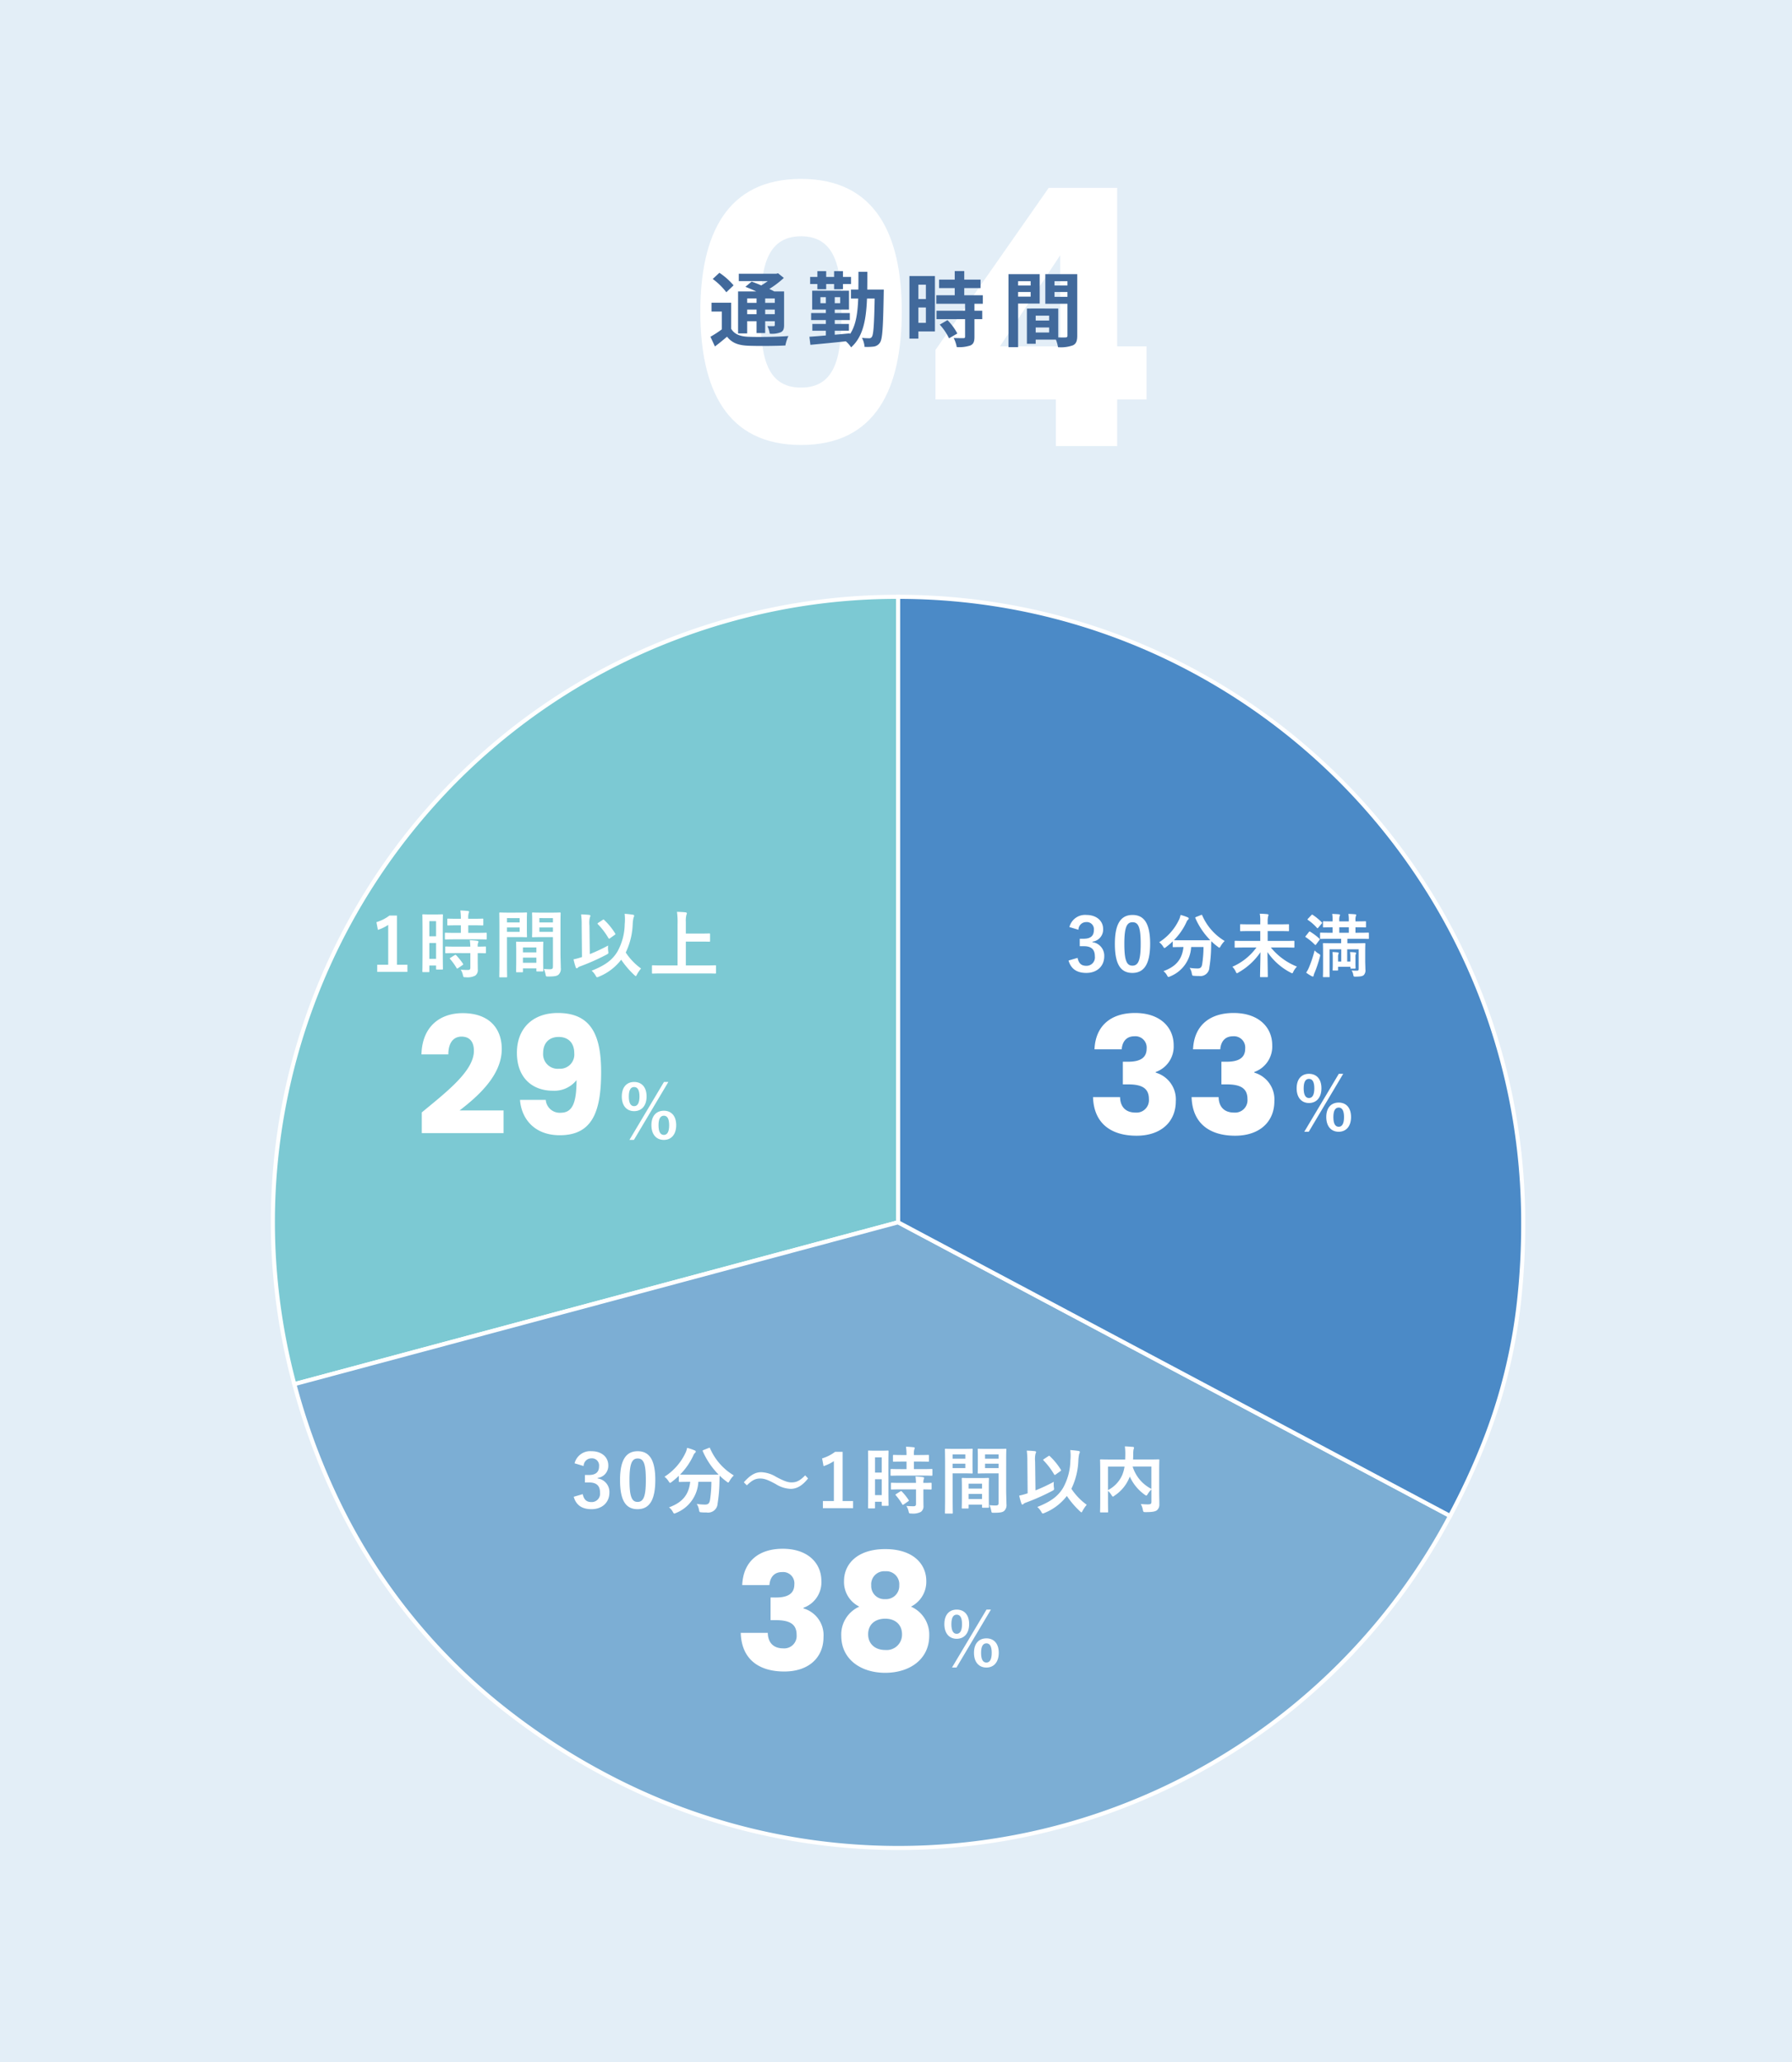 <svg xmlns="http://www.w3.org/2000/svg" width="440" height="506" viewBox="0 0 440 506"><g transform="translate(-710 -1890)"><path d="M0,0H440V506H0Z" transform="translate(710 1890)" fill="#e3eef7"/><path d="M153.519,153.481,5.267,193.2A153.481,153.481,0,0,1,113.795,5.23,151.819,151.819,0,0,1,153.519,0Z" transform="translate(777 2036.459)" fill="#7cc9d3"/><path d="M4.914,193.817l-.129-.483A155.116,155.116,0,0,1-.226,162.55,153.14,153.14,0,0,1,7.9,103.369a154.429,154.429,0,0,1,51-71.421A153.211,153.211,0,0,1,84.5,15.8,155.117,155.117,0,0,1,113.666,4.747,151.938,151.938,0,0,1,153.519-.5h.5V153.865l-.371.1ZM153.019.5a150.911,150.911,0,0,0-39.095,5.212A154.114,154.114,0,0,0,84.948,16.695a152.142,152.142,0,0,0-46.88,36.392,153.429,153.429,0,0,0-36.117,79.36A152.207,152.207,0,0,0,.773,162.49a154.09,154.09,0,0,0,4.849,30.1l147.4-39.5Z" transform="translate(777 2036.459)" fill="#fff"/><path d="M154.227,174.125,289.743,246.18a153.48,153.48,0,0,1-207.571,63.46c-38.918-20.693-64.788-53.215-76.2-95.792Z" transform="translate(776.292 2015.814)" fill="#7caed4"/><path d="M154.288,173.591l.174.092,135.957,72.29-.235.441A153.809,153.809,0,0,1,81.937,310.082a162.9,162.9,0,0,1-26.8-17.765A145.2,145.2,0,0,1,16.774,244.09,162.908,162.908,0,0,1,5.493,213.978l-.129-.483.483-.129Zm134.778,72.8-134.9-71.728L6.589,214.2A161.73,161.73,0,0,0,17.67,243.646a144.2,144.2,0,0,0,38.1,47.9A161.9,161.9,0,0,0,82.407,309.2a152.813,152.813,0,0,0,206.659-62.812Z" transform="translate(776.292 2015.814)" fill="#fff"/><path d="M174.168,153.481V0A153.481,153.481,0,0,1,327.649,153.481c0,27.125-5.231,48.106-17.966,72.055Z" transform="translate(756.351 2036.459)" fill="#4b8ac7"/><path d="M309.89,226.212,173.668,153.781V-.5h.5A155.117,155.117,0,0,1,205.2,2.628,153.14,153.14,0,0,1,260.261,25.8a154.429,154.429,0,0,1,55.788,67.747,153.211,153.211,0,0,1,8.972,28.9,155.117,155.117,0,0,1,3.128,31.032,172.865,172.865,0,0,1-1.019,19.39,134.618,134.618,0,0,1-8.8,35.3,172.873,172.873,0,0,1-8.2,17.6ZM174.668,153.181,309.476,224.86A171.084,171.084,0,0,0,317.4,207.8a133.618,133.618,0,0,0,8.738-35.045,171.878,171.878,0,0,0,1.013-19.278,154.114,154.114,0,0,0-3.108-30.832,152.141,152.141,0,0,0-23.018-54.7,153.428,153.428,0,0,0-67.308-55.426A152.208,152.208,0,0,0,205,3.608,154.091,154.091,0,0,0,174.668.5Z" transform="translate(756.351 2036.459)" fill="#fff"/><path d="M0,0H307V306.993H0Z" transform="translate(777 2036.459)" fill="none"/><path d="M3.96-33C3.96-13.992,10.384-.264,28.688-.264S53.416-13.992,53.416-33c0-18.832-6.424-32.56-24.728-32.56S3.96-51.832,3.96-33Zm34.672,0c0,10.208-1.056,18.656-9.944,18.656S18.744-22.792,18.744-33c0-9.856,1.056-18.48,9.944-18.48S38.632-42.856,38.632-33ZM91.256,0H106.3V-11.44h7.216V-24.464H106.3v-38.9H89.5L61.688-23.584V-11.44H91.256ZM77.528-24.464,92.312-46.816v22.352Z" transform="translate(878 1999.459)" fill="#fff"/><path d="M11.76-10.22v1.08H9.46v-1.08Zm4.48,1.08H13.88v-1.08h2.36ZM13.88-6.36V-7.48h2.36v1.12Zm-4.42,0V-7.48h2.3v1.12Zm0,1.72h2.3v2.92h2.12V-4.64h2.36v.92c0,.2-.06.28-.3.3-.2,0-.9,0-1.52-.02A6.5,6.5,0,0,1,15-1.58a6.019,6.019,0,0,0,2.7-.34c.64-.32.82-.82.82-1.78v-8.24H16.1c-.34-.2-.76-.4-1.2-.62a22.764,22.764,0,0,0,3.56-2.7L17.04-16.4l-.46.12H7.4v1.8h7.12a18.479,18.479,0,0,1-1.6,1.06c-.82-.36-1.66-.68-2.36-.94L9.02-13.08c.82.32,1.78.72,2.68,1.14H7.22v10.3H9.46Zm-3.34-8.8a17.131,17.131,0,0,0-3.48-3.08L1-15a16.235,16.235,0,0,1,3.34,3.26Zm-.6,4.26H.7V-7H3.24v4.36A27.529,27.529,0,0,1,.44-.82l1.1,2.38C2.66.72,3.6-.06,4.52-.84,5.72.7,7.3,1.28,9.7,1.38c2.44.1,6.68.06,9.14-.06A9.828,9.828,0,0,1,19.58-1c-2.74.22-7.48.28-9.86.18C7.68-.9,6.3-1.46,5.52-2.8Zm21.18-3.3h2.16v-1.28H30.8v1.28h2.18v-1.28h1.98V-15.5H32.98v-1.42H30.8v1.42H28.86v-1.42H26.7v1.42H24.92v1.74H26.7Zm.74,3.42v-1.48h1.34v1.48Zm4.86,0H30.96v-1.48H32.3Zm6.64-3.34c.02-1.38.02-2.82.02-4.36H36.78c0,1.56,0,3-.02,4.36H34.94v2.2h1.78c-.14,3.7-.58,6.6-2.02,8.74v-.2c-1.24.12-2.5.24-3.74.34V-2.3h3.48V-3.96H30.96v-.96h3.7V-6.64h-3.7v-.84h3.5v-4.64H25.42v4.64h3.36v.84H25.16v1.72h3.62v.96H25.46V-2.3h3.32v1.16c-1.52.14-2.92.24-4.04.32l.24,1.98C27.3.94,30.52.64,33.68.3a6.771,6.771,0,0,1,1.3,1.48c2.9-2.6,3.68-6.6,3.9-11.98h1.88c-.12,6.48-.3,8.86-.68,9.38a.678.678,0,0,1-.66.36,13.46,13.46,0,0,1-1.78-.1,5.74,5.74,0,0,1,.64,2.22,13.6,13.6,0,0,0,2.32-.08A2.167,2.167,0,0,0,42.06.62c.62-.88.78-3.8.92-12,0-.26.02-1.02.02-1.02Zm14.4-1.2v3.52H51.5V-13.6ZM51.5-4.24V-8h1.84v3.76Zm4.06-11.48H49.3V-.36h2.2V-2.12h4.06ZM56.74-3.8A14.07,14.07,0,0,1,59.02-.44l2.04-1.18A13.8,13.8,0,0,0,58.64-4.9ZM67.32-8.92V-11H62.76v-1.76h4v-2.08h-4v-2.1H60.42v2.1H56.58v2.08h3.84V-11H55.9v2.08h7.06V-7.2H55.94v2.06h7.02v4.3c0,.28-.1.36-.42.36-.3,0-1.42,0-2.38-.04a8.022,8.022,0,0,1,.76,2.24,8.854,8.854,0,0,0,3.34-.4c.78-.36,1-.96,1-2.1V-5.14h1.92V-7.2H65.26V-8.92Zm11.74-5.54v1.06H75.98v-1.06Zm-3.08,3.8V-11.8h3.08v1.14Zm5.3,1.7v-7.22H73.62V1.74h2.36V-8.96Zm3.64-1.66V-11.8H88.1v1.18Zm3.18-3.84v1.06H84.92v-1.06ZM80.3-1.86V-3.1h3.3v1.24ZM83.6-4.8H80.3V-6h3.3Zm6.9-11.38H82.66v7.26H88.1V-1.1c0,.32-.12.44-.48.44-.26.02-1,.02-1.78,0V-7.74l-6.72-.02v.02h-.98V.9H80.3V-.12h4.96a8.806,8.806,0,0,1,.52,1.86,8.641,8.641,0,0,0,3.66-.46C90.24.9,90.5.2,90.5-1.08Z" transform="translate(884 1973.459)" fill="#41699b"/><path d="M3.1-10.3A1.9,1.9,0,0,1,5-12.186a1.743,1.743,0,0,1,1.89,1.926c0,1.386-.72,2.16-2.52,2.16H3.42v1.836H4.464c1.926,0,2.664.918,2.664,2.484A2.05,2.05,0,0,1,5.022-1.458c-1.188,0-1.836-.558-2.142-1.944L.666-2.754C1.278-.63,2.772.288,5.04.288,7.668.288,9.432-1.368,9.432-3.8a3.342,3.342,0,0,0-2.9-3.456V-7.38a2.986,2.986,0,0,0,2.628-3.1c0-2-1.62-3.456-4.122-3.456a3.958,3.958,0,0,0-4.158,2.97ZM16.38-13.932c-2.772,0-4.338,2-4.338,7.092S13.518.288,16.344.288c2.808,0,4.356-2.07,4.356-7.164C20.7-11.952,19.152-13.932,16.38-13.932Zm0,1.782c1.44,0,2,1.242,2,5.292,0,4.032-.576,5.364-2.034,5.364-1.422,0-1.98-1.314-1.98-5.364C14.364-10.926,14.976-12.15,16.38-12.15Zm15.585-1.28c-.187.085-.221.1-.153.289a17.9,17.9,0,0,0,3.655,5.389c-.17.017-.731.034-2.21.034H28.684c-1.309,0-1.9-.017-2.142-.034a15.341,15.341,0,0,0,3.111-4.505,1.363,1.363,0,0,1,.391-.544.35.35,0,0,0,.136-.255c0-.119-.051-.2-.238-.289a11.928,11.928,0,0,0-1.768-.595,4.808,4.808,0,0,1-.34,1.088,13.273,13.273,0,0,1-4.913,5.61A3.812,3.812,0,0,1,23.873-6.2c.17.255.238.374.357.374.085,0,.187-.085.374-.221a18.525,18.525,0,0,0,1.649-1.411v1.241c0,.17.017.187.187.187.1,0,.646-.034,2.244-.034h.2c-.323,2.992-1.819,4.794-4.913,5.916a3.212,3.212,0,0,1,.867,1.02c.17.289.221.408.357.408a1.117,1.117,0,0,0,.408-.136,8.223,8.223,0,0,0,5.168-7.208H33.8a28.058,28.058,0,0,1-.323,4.216C33.342-1.071,33.053-.8,32.339-.8A12.668,12.668,0,0,1,30.4-.952a3.5,3.5,0,0,1,.527,1.36c.119.561.1.561.629.6.408.034.731.034,1.156.034a2.2,2.2,0,0,0,2.533-2.091,33.933,33.933,0,0,0,.425-4.76c.017-.595.017-1.19.051-1.683A14.066,14.066,0,0,0,37.337-6.12c.17.136.272.221.357.221.1,0,.17-.119.323-.374A5.82,5.82,0,0,1,39-7.548a13.613,13.613,0,0,1-5.508-6.273c-.068-.17-.1-.187-.323-.085ZM46.806-5.95A14.381,14.381,0,0,1,40.89-1.224a4.139,4.139,0,0,1,.816,1.173c.136.289.2.408.306.408A.941.941,0,0,0,42.4.17a16.109,16.109,0,0,0,5.389-4.964c-.017,2.5-.1,5.151-.1,5.933,0,.17.017.187.187.187h1.53c.17,0,.187-.017.187-.187,0-.833-.051-3.451-.085-5.967A15.424,15.424,0,0,0,55.17.2a1.27,1.27,0,0,0,.408.17c.1,0,.17-.1.289-.391a4.8,4.8,0,0,1,.884-1.241A15.748,15.748,0,0,1,50.342-5.95h3.4c1.547,0,2.074.034,2.176.034.187,0,.2-.017.2-.187V-7.412c0-.17-.017-.187-.2-.187-.1,0-.629.034-2.176.034H49.56V-9.979h2.72c1.649,0,2.244.034,2.346.034.153,0,.17-.017.17-.187v-1.343c0-.17-.017-.187-.17-.187-.1,0-.7.034-2.346.034H49.56v-.629a5.936,5.936,0,0,1,.085-1.241,2.764,2.764,0,0,0,.119-.442c0-.085-.1-.17-.272-.187-.578-.068-1.241-.1-1.87-.119a9.913,9.913,0,0,1,.119,2.023v.595H45.31c-1.649,0-2.244-.034-2.346-.034-.153,0-.17.017-.17.187v1.343c0,.17.017.187.17.187.1,0,.7-.034,2.346-.034h2.431v2.414H43.814c-1.53,0-2.074-.034-2.176-.034-.17,0-.187.017-.187.187V-6.1c0,.17.017.187.187.187.1,0,.646-.034,2.176-.034ZM67.6-8.092v1.1H65.676c-1.649,0-2.244-.034-2.363-.034-.17,0-.187.017-.187.187,0,.119.034.663.034,2.091V-.731c0,1.241-.034,1.768-.034,1.87,0,.17.017.187.187.187H64.6c.17,0,.187-.017.187-.187,0-.085-.034-.663-.034-1.87V-5.508h2.873V-2.5h-.782V-3.655a1.737,1.737,0,0,1,.085-.663A.817.817,0,0,0,67-4.573c0-.068-.068-.153-.2-.17a11.156,11.156,0,0,0-1.343-.085,7.731,7.731,0,0,1,.085,1.292v1.8c0,.833-.034,1.156-.034,1.258,0,.17.017.187.2.187h.935c.187,0,.2-.017.2-.187v-.748h3.026v.255c0,.187.017.2.187.2h.9c.17,0,.187-.017.187-.2,0-.1-.034-.357-.034-1.139V-3.655a1.542,1.542,0,0,1,.1-.714.453.453,0,0,0,.051-.2c0-.085-.085-.153-.187-.17a9.684,9.684,0,0,0-1.292-.085,7.856,7.856,0,0,1,.085,1.292V-2.5h-.782V-5.508h2.822V-.7c0,.323-.085.442-.425.442-.357,0-.748,0-1.309-.051a2.684,2.684,0,0,1,.391.969c.1.561.119.544.629.544,1.156-.017,1.632-.1,1.972-.391a1.7,1.7,0,0,0,.391-1.377c0-.527-.051-1.445-.051-2.21V-4.607c0-1.462.034-2.125.034-2.227,0-.17-.017-.187-.187-.187-.119,0-.7.034-2.346.034H69.127v-1.1h2.754c1.666,0,2.244.034,2.329.034.187,0,.2-.017.2-.187V-9.418c0-.17-.017-.187-.2-.187-.085,0-.663.034-2.329.034h-.765v-1.343h.068c1.649,0,2.227.034,2.329.034.17,0,.187-.017.187-.187v-1.156c0-.153-.017-.17-.187-.17-.1,0-.68.034-2.329.034h-.068v-.323a2.82,2.82,0,0,1,.1-.969.69.69,0,0,0,.085-.289c0-.068-.085-.136-.238-.153-.459-.051-1.156-.085-1.683-.1a8.291,8.291,0,0,1,.1,1.564v.272H67.138v-.323a2.82,2.82,0,0,1,.1-.969.69.69,0,0,0,.085-.289c0-.068-.085-.136-.238-.153-.476-.051-1.173-.085-1.683-.1a8.291,8.291,0,0,1,.1,1.564v.272c-1.53,0-2.074-.034-2.176-.034-.17,0-.187.017-.187.17v1.156c0,.17.017.187.187.187.1,0,.646-.034,2.176-.034v1.343h-.544c-1.666,0-2.244-.034-2.346-.034-.17,0-.187.017-.187.187v1.173c0,.17.017.187.187.187.1,0,.68-.034,2.346-.034Zm-.459-1.479v-1.343h2.346v1.343ZM61.086-5.236a29.889,29.889,0,0,1-1.377,4.165,7,7,0,0,1-.7,1.292,9.924,9.924,0,0,0,1.36.867.692.692,0,0,0,.306.085c.085,0,.153-.085.17-.221a2.776,2.776,0,0,1,.221-.68,29.807,29.807,0,0,0,1.309-3.893c.136-.51.136-.544-.323-.833A3.954,3.954,0,0,1,61.086-5.236ZM58.927-8.789a.513.513,0,0,0-.119.187c0,.051.051.085.119.136a13.479,13.479,0,0,1,2.21,1.819c.068.051.1.085.153.085s.1-.051.187-.17l.782-1.054c.068-.1.1-.153.1-.2,0-.034-.034-.085-.1-.136A14.838,14.838,0,0,0,60-9.826c-.153-.085-.187-.085-.323.085Zm.544-4.233c-.085.085-.136.153-.136.187,0,.051.051.085.119.136a11.739,11.739,0,0,1,2.21,1.938c.136.136.153.136.34-.085l.8-.952c.17-.2.153-.221.034-.34a14.131,14.131,0,0,0-2.21-1.819c-.17-.085-.187-.1-.357.085Z" transform="translate(971.699 2128.459)" fill="#fff"/><path d="M3.1-10.3A1.9,1.9,0,0,1,5-12.186a1.743,1.743,0,0,1,1.89,1.926c0,1.386-.72,2.16-2.52,2.16H3.42v1.836H4.464c1.926,0,2.664.918,2.664,2.484A2.05,2.05,0,0,1,5.022-1.458c-1.188,0-1.836-.558-2.142-1.944L.666-2.754C1.278-.63,2.772.288,5.04.288,7.668.288,9.432-1.368,9.432-3.8a3.342,3.342,0,0,0-2.9-3.456V-7.38a2.986,2.986,0,0,0,2.628-3.1c0-2-1.62-3.456-4.122-3.456a3.958,3.958,0,0,0-4.158,2.97ZM16.38-13.932c-2.772,0-4.338,2-4.338,7.092S13.518.288,16.344.288c2.808,0,4.356-2.07,4.356-7.164C20.7-11.952,19.152-13.932,16.38-13.932Zm0,1.782c1.44,0,2,1.242,2,5.292,0,4.032-.576,5.364-2.034,5.364-1.422,0-1.98-1.314-1.98-5.364C14.364-10.926,14.976-12.15,16.38-12.15Zm16.146-2.07c-.2.09-.234.108-.162.306a18.958,18.958,0,0,0,3.87,5.706c-.18.018-.774.036-2.34.036H29.052c-1.386,0-2.016-.018-2.268-.036a16.243,16.243,0,0,0,3.294-4.77,1.443,1.443,0,0,1,.414-.576.37.37,0,0,0,.144-.27c0-.126-.054-.216-.252-.306a12.629,12.629,0,0,0-1.872-.63,5.091,5.091,0,0,1-.36,1.152,14.054,14.054,0,0,1-5.2,5.94,4.036,4.036,0,0,1,1.008,1.1c.18.27.252.4.378.4.09,0,.2-.09.4-.234A19.615,19.615,0,0,0,26.478-7.9v1.314c0,.18.018.2.2.2.108,0,.684-.036,2.376-.036h.216c-.342,3.168-1.926,5.076-5.2,6.264a3.4,3.4,0,0,1,.918,1.08c.18.306.234.432.378.432a1.183,1.183,0,0,0,.432-.144,8.706,8.706,0,0,0,5.472-7.632h3.2a29.709,29.709,0,0,1-.342,4.464c-.144.828-.45,1.116-1.206,1.116a13.413,13.413,0,0,1-2.052-.162,3.7,3.7,0,0,1,.558,1.44c.126.594.108.594.666.63.432.036.774.036,1.224.036A2.331,2.331,0,0,0,36-1.116a35.929,35.929,0,0,0,.45-5.04c.018-.63.018-1.26.054-1.782a14.893,14.893,0,0,0,1.71,1.458c.18.144.288.234.378.234.108,0,.18-.126.342-.4a6.162,6.162,0,0,1,1.044-1.35,14.413,14.413,0,0,1-5.832-6.642c-.072-.18-.108-.2-.342-.09ZM43.182-5.562c1.368-1.35,2.2-1.674,3.294-1.674,1.044,0,1.98.378,3.8,1.368A7.328,7.328,0,0,0,53.928-4.7c1.512,0,2.88-.774,4.284-2.556l-.72-.756c-1.332,1.4-2.214,1.728-3.348,1.728-.99,0-1.926-.378-3.8-1.368a7.472,7.472,0,0,0-3.654-1.134c-1.494,0-2.79.81-4.248,2.484ZM66.69-13.788H64.854a10.145,10.145,0,0,1-3.2,1.62l.36,1.89A10.094,10.094,0,0,0,64.548-11.5V-1.71h-2.7V.036h7.416V-1.71H66.69ZM77.94-10.26c0-2.646.036-3.528.036-3.636,0-.18-.018-.2-.2-.2-.126,0-.468.036-1.548.036H74.682c-1.08,0-1.422-.036-1.548-.036-.18,0-.2.018-.2.2,0,.108.036,1.062.036,4.32v3.924c0,4.518-.036,5.436-.036,5.544,0,.18.018.2.2.2h1.332c.162,0,.18-.018.18-.2V-1.53H76.3v.792c0,.18.018.2.18.2h1.3c.18,0,.2-.018.2-.2,0-.108-.036-.918-.036-5.4ZM74.646-3.168V-7.056H76.3v3.888ZM76.3-12.42v3.726H74.646V-12.42Zm9.81,4.464c1.71,0,2.3.036,2.412.036.2,0,.216-.018.216-.216V-9.378c0-.18-.018-.2-.216-.2-.108,0-.7.036-2.412.036H84.2v-1.854H85.41c1.638,0,2.178.036,2.286.036.18,0,.2-.018.2-.2v-1.26c0-.2-.018-.216-.2-.216-.108,0-.648.036-2.286.036H84.2a4.181,4.181,0,0,1,.09-1.35,1,1,0,0,0,.108-.378c0-.09-.108-.162-.288-.18-.666-.072-1.152-.108-1.854-.126A15.08,15.08,0,0,1,82.386-13H81.54c-1.6,0-2.16-.036-2.268-.036-.2,0-.216.018-.216.216v1.26c0,.18.018.2.216.2.108,0,.666-.036,2.268-.036h.846V-9.54h-1.3c-1.71,0-2.3-.036-2.412-.036-.2,0-.216.018-.216.2v1.242c0,.2.018.216.216.216.108,0,.7-.036,2.412-.036Zm-1.4,3.384V-.99c0,.414-.162.558-.594.558C83.52-.432,82.98-.45,82.35-.5A4.011,4.011,0,0,1,82.89.81c.126.54.144.54.684.54a4.153,4.153,0,0,0,2.34-.4,1.673,1.673,0,0,0,.63-1.53c0-.612-.018-1.386-.018-2.214V-4.572c1.224.018,1.71.036,1.8.036.2,0,.216-.018.216-.2v-1.26c0-.18-.018-.2-.216-.2-.09,0-.576.036-1.8.036a2.283,2.283,0,0,1,.09-.918.607.607,0,0,0,.09-.306c0-.09-.108-.162-.306-.2-.486-.072-1.134-.126-1.818-.162a13.367,13.367,0,0,1,.126,1.584H81.162c-1.71,0-2.286-.036-2.394-.036-.2,0-.216.018-.216.2v1.26c0,.18.018.2.216.2.108,0,.684-.036,2.394-.036Zm-4.86,1.134c-.216.126-.216.18-.09.324A15.071,15.071,0,0,1,81.342-.9c.054.09.09.126.144.126s.108-.036.216-.108l1.1-.756c.18-.126.2-.18.09-.342a14.4,14.4,0,0,0-1.656-2.07c-.144-.126-.2-.126-.378-.018Zm27-8.514c0-1.53.036-2.268.036-2.376,0-.2-.018-.216-.2-.216-.108,0-.594.036-2,.036h-2.646c-1.4,0-1.872-.036-1.98-.036-.18,0-.2.018-.2.216,0,.108.036.54.036,1.584v2.484c0,1.062-.036,1.476-.036,1.584,0,.2.018.216.2.216.108,0,.576-.036,1.98-.036h2.952v7.182c0,.54-.144.7-.738.7a12.408,12.408,0,0,1-1.512-.09,5.625,5.625,0,0,1,.432,1.314c.108.576.108.558.648.558,1.692,0,2.2-.144,2.574-.486a1.957,1.957,0,0,0,.522-1.656c0-.882-.072-2.322-.072-3.582Zm-5.184,2.16v-1.08h3.33v1.08Zm3.33-3.366V-12.1h-3.33v-1.062ZM94.14-14.508c-1.314,0-2-.036-2.124-.036-.18,0-.2.018-.2.216,0,.108.036,1.368.036,3.87v7.794c0,2.484-.036,3.708-.036,3.834,0,.18.018.2.2.2h1.53c.18,0,.2-.018.2-.2,0-.126-.036-1.35-.036-3.834V-8.5h2.916c1.17,0,1.71.036,1.818.036.162,0,.18-.018.18-.216,0-.108-.036-.612-.036-1.71v-2.232c0-1.08.036-1.6.036-1.71,0-.2-.018-.216-.18-.216-.108,0-.648.036-1.818.036Zm2.682,4.716H93.708v-1.08h3.114Zm0-3.366V-12.1H93.708v-1.062ZM97.416.126c.2,0,.216-.018.216-.216V-.828h3.294V-.27c0,.18.018.2.2.2h1.3c.18,0,.2-.018.2-.2,0-.09-.036-.576-.036-3.186V-5.238c0-1.3.036-1.836.036-1.944,0-.18-.018-.2-.2-.2-.126,0-.558.036-1.926.036h-2.43c-1.368,0-1.8-.036-1.926-.036-.18,0-.2.018-.2.2,0,.126.036.666.036,2.25v1.584c0,2.664-.036,3.15-.036,3.258,0,.2.018.216.2.216ZM97.632-2.2v-1.26h3.294V-2.2Zm0-3.762h3.294v1.206H97.632ZM114.5-.252A4.4,4.4,0,0,1,115.47.936c.18.306.234.414.378.414a1.437,1.437,0,0,0,.432-.144,13.093,13.093,0,0,0,5.472-4.158,21.885,21.885,0,0,0,3.2,3.744c.2.18.306.27.378.27.09,0,.162-.126.288-.378A8.866,8.866,0,0,1,126.63-.792a15.093,15.093,0,0,1-3.762-3.924,17.424,17.424,0,0,0,1.71-6.948,8.946,8.946,0,0,1,.216-1.638,1.023,1.023,0,0,0,.144-.432c0-.144-.09-.216-.27-.252-.54-.09-1.3-.18-2.07-.234a11.856,11.856,0,0,1,.018,2.556,14.265,14.265,0,0,1-1.764,6.678C119.574-2.844,117.756-1.548,114.5-.252Zm-.54-11.124a5.981,5.981,0,0,1,.108-1.98.94.94,0,0,0,.126-.378c0-.108-.126-.2-.306-.216-.594-.072-1.332-.108-1.98-.126a18.615,18.615,0,0,1,.144,2.736l.072,7.74-.36.108a14.778,14.778,0,0,1-1.71.45,16.2,16.2,0,0,0,.54,1.944c.054.162.144.252.252.252A.37.37,0,0,0,111.1-.99a1.309,1.309,0,0,1,.522-.306,53.6,53.6,0,0,0,6.534-2.9c.5-.27.5-.27.414-.864a5.821,5.821,0,0,1-.018-1.368,42.782,42.782,0,0,1-4.5,2.106Zm2.16-.63c-.2.126-.234.2-.09.342a17.4,17.4,0,0,1,2.556,3.348c.072.126.126.2.216.2a.4.4,0,0,0,.216-.108l1.152-.828c.18-.108.216-.18.108-.342a16.093,16.093,0,0,0-2.7-3.312c-.072-.072-.108-.108-.162-.108a.451.451,0,0,0-.2.09Zm28.3,3.222c0-1.872.036-2.844.036-2.952,0-.18-.018-.2-.2-.2-.108,0-.72.036-2.412.036h-3.834c.018-.4.036-.792.036-1.188a7.048,7.048,0,0,1,.09-1.314,1.1,1.1,0,0,0,.108-.378c0-.108-.09-.2-.27-.216-.648-.054-1.35-.108-1.98-.126a13.974,13.974,0,0,1,.108,1.926c0,.45-.018.882-.036,1.3h-3.528c-1.71,0-2.3-.036-2.43-.036-.18,0-.2.018-.2.2,0,.126.036.99.036,2.844v6.966c0,1.854-.036,2.7-.036,2.826,0,.162.018.18.2.18h1.566c.2,0,.216-.018.216-.18,0-.108-.036-.936-.036-2.61v-2.5a4.945,4.945,0,0,1,.864,1.044c.162.252.234.36.342.36.09,0,.2-.072.4-.234a9.648,9.648,0,0,0,3.69-4.536l.054-.144a11.031,11.031,0,0,0,3.654,4.446c.2.144.306.216.4.216.108,0,.2-.126.36-.378a5.3,5.3,0,0,1,.9-1.134v3.06c0,.45-.162.594-.72.612-.342.018-1.134-.018-1.89-.072a4.408,4.408,0,0,1,.5,1.4c.108.558.162.576.684.576,1.764,0,2.394-.162,2.79-.468a1.794,1.794,0,0,0,.576-1.494c.018-.612-.036-1.566-.036-3.132Zm-1.908,4.1a9.176,9.176,0,0,1-4.608-5.49h4.608ZM131.85-10.17h4.068a9.2,9.2,0,0,1-.558,2.052,7.638,7.638,0,0,1-3.51,3.726Z" transform="translate(850.199 2260.053)" fill="#fff"/><path d="M2.04-20.96H8.72c.12-1.6.92-3.2,3.12-3.2a2.767,2.767,0,0,1,3,3.04c0,2.64-2.24,3.2-4.56,3.2H9v5.56h1.28c3.56,0,5.12,1.04,5.12,3.64a3.045,3.045,0,0,1-3.28,3.28c-2.52,0-3.76-1.52-3.8-3.8H1.68C1.88-2.64,6.28.24,12.36.24,18.48.24,22-3.28,22-8.2a6.823,6.823,0,0,0-4.92-7.04v-.16a6.62,6.62,0,0,0,4.4-6.56c0-4.4-3.32-7.92-9.48-7.92C6.04-29.88,2.28-26.72,2.04-20.96Zm24.2,0h6.68c.12-1.6.92-3.2,3.12-3.2a2.767,2.767,0,0,1,3,3.04c0,2.64-2.24,3.2-4.56,3.2H33.2v5.56h1.28c3.56,0,5.12,1.04,5.12,3.64a3.045,3.045,0,0,1-3.28,3.28c-2.52,0-3.76-1.52-3.8-3.8H25.88c.2,6.6,4.6,9.48,10.68,9.48,6.12,0,9.64-3.52,9.64-8.44a6.823,6.823,0,0,0-4.92-7.04v-.16a6.62,6.62,0,0,0,4.4-6.56c0-4.4-3.32-7.92-9.48-7.92C30.24-29.88,26.48-26.72,26.24-20.96Z" transform="translate(976.698 2168.459)" fill="#fff"/><path d="M3.924-13.932C2.124-13.932.9-12.69.9-10.368c0,2.3,1.224,3.6,3.024,3.6,1.818,0,3.06-1.3,3.06-3.618S5.742-13.932,3.924-13.932Zm0,1.242c.882,0,1.314.774,1.314,2.322,0,1.566-.45,2.376-1.314,2.376s-1.3-.81-1.3-2.376Q2.628-12.69,3.924-12.69Zm8.406-1.242H11.25L2.772.288h1.1Zm-1.1,7.056c-1.836,0-3.06,1.242-3.06,3.546C8.172-1.008,9.4.288,11.232.288c1.782,0,3.024-1.3,3.024-3.618S13.014-6.876,11.232-6.876Zm0,1.224c.864,0,1.3.792,1.3,2.34,0,1.566-.45,2.376-1.3,2.376-.882,0-1.314-.81-1.314-2.376C9.918-4.86,10.35-5.652,11.232-5.652Z" transform="translate(1027.474 2167.439)" fill="#fff"/><path d="M2.04-20.96H8.72c.12-1.6.92-3.2,3.12-3.2a2.767,2.767,0,0,1,3,3.04c0,2.64-2.24,3.2-4.56,3.2H9v5.56h1.28c3.56,0,5.12,1.04,5.12,3.64a3.045,3.045,0,0,1-3.28,3.28c-2.52,0-3.76-1.52-3.8-3.8H1.68C1.88-2.64,6.28.24,12.36.24,18.48.24,22-3.28,22-8.2a6.823,6.823,0,0,0-4.92-7.04v-.16a6.62,6.62,0,0,0,4.4-6.56c0-4.4-3.32-7.92-9.48-7.92C6.04-29.88,2.28-26.72,2.04-20.96ZM30.8-15.68a7.476,7.476,0,0,0-4.44,7.12c0,5.84,4.84,9.12,10.8,9.12s10.8-3.28,10.8-9.12a7.487,7.487,0,0,0-4.48-7.12,6.824,6.824,0,0,0,3.76-6.28c0-4.16-3.2-7.84-10.08-7.84s-10.12,3.68-10.12,7.84A6.714,6.714,0,0,0,30.8-15.68Zm6.36-1.84a3.211,3.211,0,0,1-3.44-3.36,3.2,3.2,0,0,1,3.44-3.48,3.193,3.193,0,0,1,3.44,3.44A3.243,3.243,0,0,1,37.16-17.52Zm0,4.8c2.44,0,4.12,1.44,4.12,3.84a3.775,3.775,0,0,1-4.12,3.84c-2.64,0-4.2-1.64-4.2-3.84C32.96-11.36,34.72-12.72,37.16-12.72Z" transform="translate(890.199 2299.936)" fill="#fff"/><path d="M3.924-13.932C2.124-13.932.9-12.69.9-10.368c0,2.3,1.224,3.6,3.024,3.6,1.818,0,3.06-1.3,3.06-3.618S5.742-13.932,3.924-13.932Zm0,1.242c.882,0,1.314.774,1.314,2.322,0,1.566-.45,2.376-1.314,2.376s-1.3-.81-1.3-2.376Q2.628-12.69,3.924-12.69Zm8.406-1.242H11.25L2.772.288h1.1Zm-1.1,7.056c-1.836,0-3.06,1.242-3.06,3.546C8.172-1.008,9.4.288,11.232.288c1.782,0,3.024-1.3,3.024-3.618S13.014-6.876,11.232-6.876Zm0,1.224c.864,0,1.3.792,1.3,2.34,0,1.566-.45,2.376-1.3,2.376-.882,0-1.314-.81-1.314-2.376C9.918-4.86,10.35-5.652,11.232-5.652Z" transform="translate(940.974 2298.916)" fill="#fff"/><path d="M6.462-13.788H4.626a10.145,10.145,0,0,1-3.2,1.62l.36,1.89A10.094,10.094,0,0,0,4.32-11.5V-1.71H1.62V.036H9.036V-1.71H6.462Zm11.25,3.528c0-2.646.036-3.528.036-3.636,0-.18-.018-.2-.2-.2-.126,0-.468.036-1.548.036H14.454c-1.08,0-1.422-.036-1.548-.036-.18,0-.2.018-.2.2,0,.108.036,1.062.036,4.32v3.924c0,4.518-.036,5.436-.036,5.544,0,.18.018.2.2.2h1.332c.162,0,.18-.018.18-.2V-1.53h1.656v.792c0,.18.018.2.18.2h1.3c.18,0,.2-.018.2-.2,0-.108-.036-.918-.036-5.4ZM14.418-3.168V-7.056h1.656v3.888Zm1.656-9.252v3.726H14.418V-12.42Zm9.81,4.464c1.71,0,2.3.036,2.412.036.2,0,.216-.018.216-.216V-9.378c0-.18-.018-.2-.216-.2-.108,0-.7.036-2.412.036H23.976v-1.854h1.206c1.638,0,2.178.036,2.286.036.18,0,.2-.018.2-.2v-1.26c0-.2-.018-.216-.2-.216-.108,0-.648.036-2.286.036H23.976a4.181,4.181,0,0,1,.09-1.35,1,1,0,0,0,.108-.378c0-.09-.108-.162-.288-.18-.666-.072-1.152-.108-1.854-.126A15.079,15.079,0,0,1,22.158-13h-.846c-1.6,0-2.16-.036-2.268-.036-.2,0-.216.018-.216.216v1.26c0,.18.018.2.216.2.108,0,.666-.036,2.268-.036h.846V-9.54h-1.3c-1.71,0-2.3-.036-2.412-.036-.2,0-.216.018-.216.2v1.242c0,.2.018.216.216.216.108,0,.7-.036,2.412-.036Zm-1.4,3.384V-.99c0,.414-.162.558-.594.558-.594,0-1.134-.018-1.764-.072A4.011,4.011,0,0,1,22.662.81c.126.54.144.54.684.54a4.153,4.153,0,0,0,2.34-.4,1.673,1.673,0,0,0,.63-1.53c0-.612-.018-1.386-.018-2.214V-4.572c1.224.018,1.71.036,1.8.036.2,0,.216-.018.216-.2v-1.26c0-.18-.018-.2-.216-.2-.09,0-.576.036-1.8.036a2.283,2.283,0,0,1,.09-.918.607.607,0,0,0,.09-.306c0-.09-.108-.162-.306-.2-.486-.072-1.134-.126-1.818-.162a13.368,13.368,0,0,1,.126,1.584H20.934c-1.71,0-2.286-.036-2.394-.036-.2,0-.216.018-.216.2v1.26c0,.18.018.2.216.2.108,0,.684-.036,2.394-.036ZM19.62-3.438c-.216.126-.216.18-.09.324A15.071,15.071,0,0,1,21.114-.9c.054.09.09.126.144.126s.108-.036.216-.108l1.1-.756c.18-.126.2-.18.09-.342a14.4,14.4,0,0,0-1.656-2.07c-.144-.126-.2-.126-.378-.018Zm27-8.514c0-1.53.036-2.268.036-2.376,0-.2-.018-.216-.2-.216-.108,0-.594.036-2,.036H41.814c-1.4,0-1.872-.036-1.98-.036-.18,0-.2.018-.2.216,0,.108.036.54.036,1.584v2.484c0,1.062-.036,1.476-.036,1.584,0,.2.018.216.2.216.108,0,.576-.036,1.98-.036h2.952v7.182c0,.54-.144.7-.738.7A12.408,12.408,0,0,1,42.516-.7,5.625,5.625,0,0,1,42.948.612c.108.576.108.558.648.558,1.692,0,2.2-.144,2.574-.486a1.957,1.957,0,0,0,.522-1.656c0-.882-.072-2.322-.072-3.582Zm-5.184,2.16v-1.08h3.33v1.08Zm3.33-3.366V-12.1h-3.33v-1.062Zm-10.854-1.35c-1.314,0-2-.036-2.124-.036-.18,0-.2.018-.2.216,0,.108.036,1.368.036,3.87v7.794c0,2.484-.036,3.708-.036,3.834,0,.18.018.2.2.2h1.53c.18,0,.2-.018.2-.2,0-.126-.036-1.35-.036-3.834V-8.5H36.4c1.17,0,1.71.036,1.818.036.162,0,.18-.018.18-.216,0-.108-.036-.612-.036-1.71v-2.232c0-1.08.036-1.6.036-1.71,0-.2-.018-.216-.18-.216-.108,0-.648.036-1.818.036Zm2.682,4.716H33.48v-1.08h3.114Zm0-3.366V-12.1H33.48v-1.062ZM37.188.126c.2,0,.216-.018.216-.216V-.828H40.7V-.27c0,.18.018.2.2.2h1.3c.18,0,.2-.018.2-.2,0-.09-.036-.576-.036-3.186V-5.238c0-1.3.036-1.836.036-1.944,0-.18-.018-.2-.2-.2-.126,0-.558.036-1.926.036h-2.43c-1.368,0-1.8-.036-1.926-.036-.18,0-.2.018-.2.2,0,.126.036.666.036,2.25v1.584c0,2.664-.036,3.15-.036,3.258,0,.2.018.216.2.216ZM37.4-2.2v-1.26H40.7V-2.2Zm0-3.762H40.7v1.206H37.4ZM54.27-.252A4.4,4.4,0,0,1,55.242.936c.18.306.234.414.378.414a1.437,1.437,0,0,0,.432-.144,13.093,13.093,0,0,0,5.472-4.158,21.885,21.885,0,0,0,3.2,3.744c.2.18.306.27.378.27.09,0,.162-.126.288-.378A8.866,8.866,0,0,1,66.4-.792,15.093,15.093,0,0,1,62.64-4.716a17.424,17.424,0,0,0,1.71-6.948,8.946,8.946,0,0,1,.216-1.638,1.023,1.023,0,0,0,.144-.432c0-.144-.09-.216-.27-.252-.54-.09-1.3-.18-2.07-.234a11.855,11.855,0,0,1,.018,2.556,14.265,14.265,0,0,1-1.764,6.678C59.346-2.844,57.528-1.548,54.27-.252Zm-.54-11.124a5.981,5.981,0,0,1,.108-1.98.94.94,0,0,0,.126-.378c0-.108-.126-.2-.306-.216-.594-.072-1.332-.108-1.98-.126a18.615,18.615,0,0,1,.144,2.736l.072,7.74-.36.108a14.779,14.779,0,0,1-1.71.45,16.2,16.2,0,0,0,.54,1.944c.054.162.144.252.252.252a.37.37,0,0,0,.252-.144A1.309,1.309,0,0,1,51.39-1.3a53.605,53.605,0,0,0,6.534-2.9c.5-.27.5-.27.414-.864a5.821,5.821,0,0,1-.018-1.368,42.782,42.782,0,0,1-4.5,2.106Zm2.16-.63c-.2.126-.234.2-.09.342a17.4,17.4,0,0,1,2.556,3.348c.072.126.126.2.216.2a.4.4,0,0,0,.216-.108l1.152-.828c.18-.108.216-.18.108-.342a16.093,16.093,0,0,0-2.7-3.312c-.072-.072-.108-.108-.162-.108a.45.45,0,0,0-.2.09ZM82.314.414c1.62,0,2.178.036,2.286.036.18,0,.2-.018.2-.2V-1.386c0-.18-.018-.2-.2-.2-.108,0-.666.036-2.286.036H77.4V-7.4h3.528c1.566,0,2.106.036,2.214.036.18,0,.2-.018.2-.2V-9.2c0-.18-.018-.2-.2-.2-.108,0-.648.036-2.214.036H77.4V-12.2a6.34,6.34,0,0,1,.126-1.728,1.217,1.217,0,0,0,.126-.414c0-.108-.144-.216-.324-.234-.612-.072-1.422-.108-2.106-.126a18.785,18.785,0,0,1,.144,3.006V-1.548h-3.8c-1.62,0-2.178-.036-2.286-.036-.18,0-.2.018-.2.2V.252c0,.18.018.2.2.2.108,0,.666-.036,2.286-.036Z" transform="translate(801 2128.459)" fill="#fff"/><path d="M1.56-.4H21.64V-5.96H10.84C15.48-9.52,21.2-14.64,21.2-21.04c0-4.92-2.96-8.8-9.6-8.8-5.32,0-9.92,3.04-10.12,10.12h6.6c0-2.76,1.2-4.36,3.24-4.36,2.08,0,3.04,1.36,3.04,3.48,0,4.92-6.6,10-12.8,15.12ZM25.68-8.56C26-4.08,29.08.12,35.44.12,43.28.12,45.6-5.4,45.6-15.36c0-8.88-2.32-14.52-10.64-14.52-6.2,0-10.04,3.84-10.04,9.76,0,6.2,3.84,9.32,8.84,9.32a6.971,6.971,0,0,0,5.8-2.6c0,5.56-1,8-3.88,8A3.44,3.44,0,0,1,32-8.56Zm9.64-7.64a3.585,3.585,0,0,1-3.96-3.84c0-2.44,1.44-3.96,3.8-3.96C37.48-24,39-22.6,39-20A3.478,3.478,0,0,1,35.32-16.2Z" transform="translate(812 2168.459)" fill="#fff"/><path d="M3.924-13.932C2.124-13.932.9-12.69.9-10.368c0,2.3,1.224,3.6,3.024,3.6,1.818,0,3.06-1.3,3.06-3.618S5.742-13.932,3.924-13.932Zm0,1.242c.882,0,1.314.774,1.314,2.322,0,1.566-.45,2.376-1.314,2.376s-1.3-.81-1.3-2.376Q2.628-12.69,3.924-12.69Zm8.406-1.242H11.25L2.772.288h1.1Zm-1.1,7.056c-1.836,0-3.06,1.242-3.06,3.546C8.172-1.008,9.4.288,11.232.288c1.782,0,3.024-1.3,3.024-3.618S13.014-6.876,11.232-6.876Zm0,1.224c.864,0,1.3.792,1.3,2.34,0,1.566-.45,2.376-1.3,2.376-.882,0-1.314-.81-1.314-2.376C9.918-4.86,10.35-5.652,11.232-5.652Z" transform="translate(861.775 2169.439)" fill="#fff"/></g></svg>